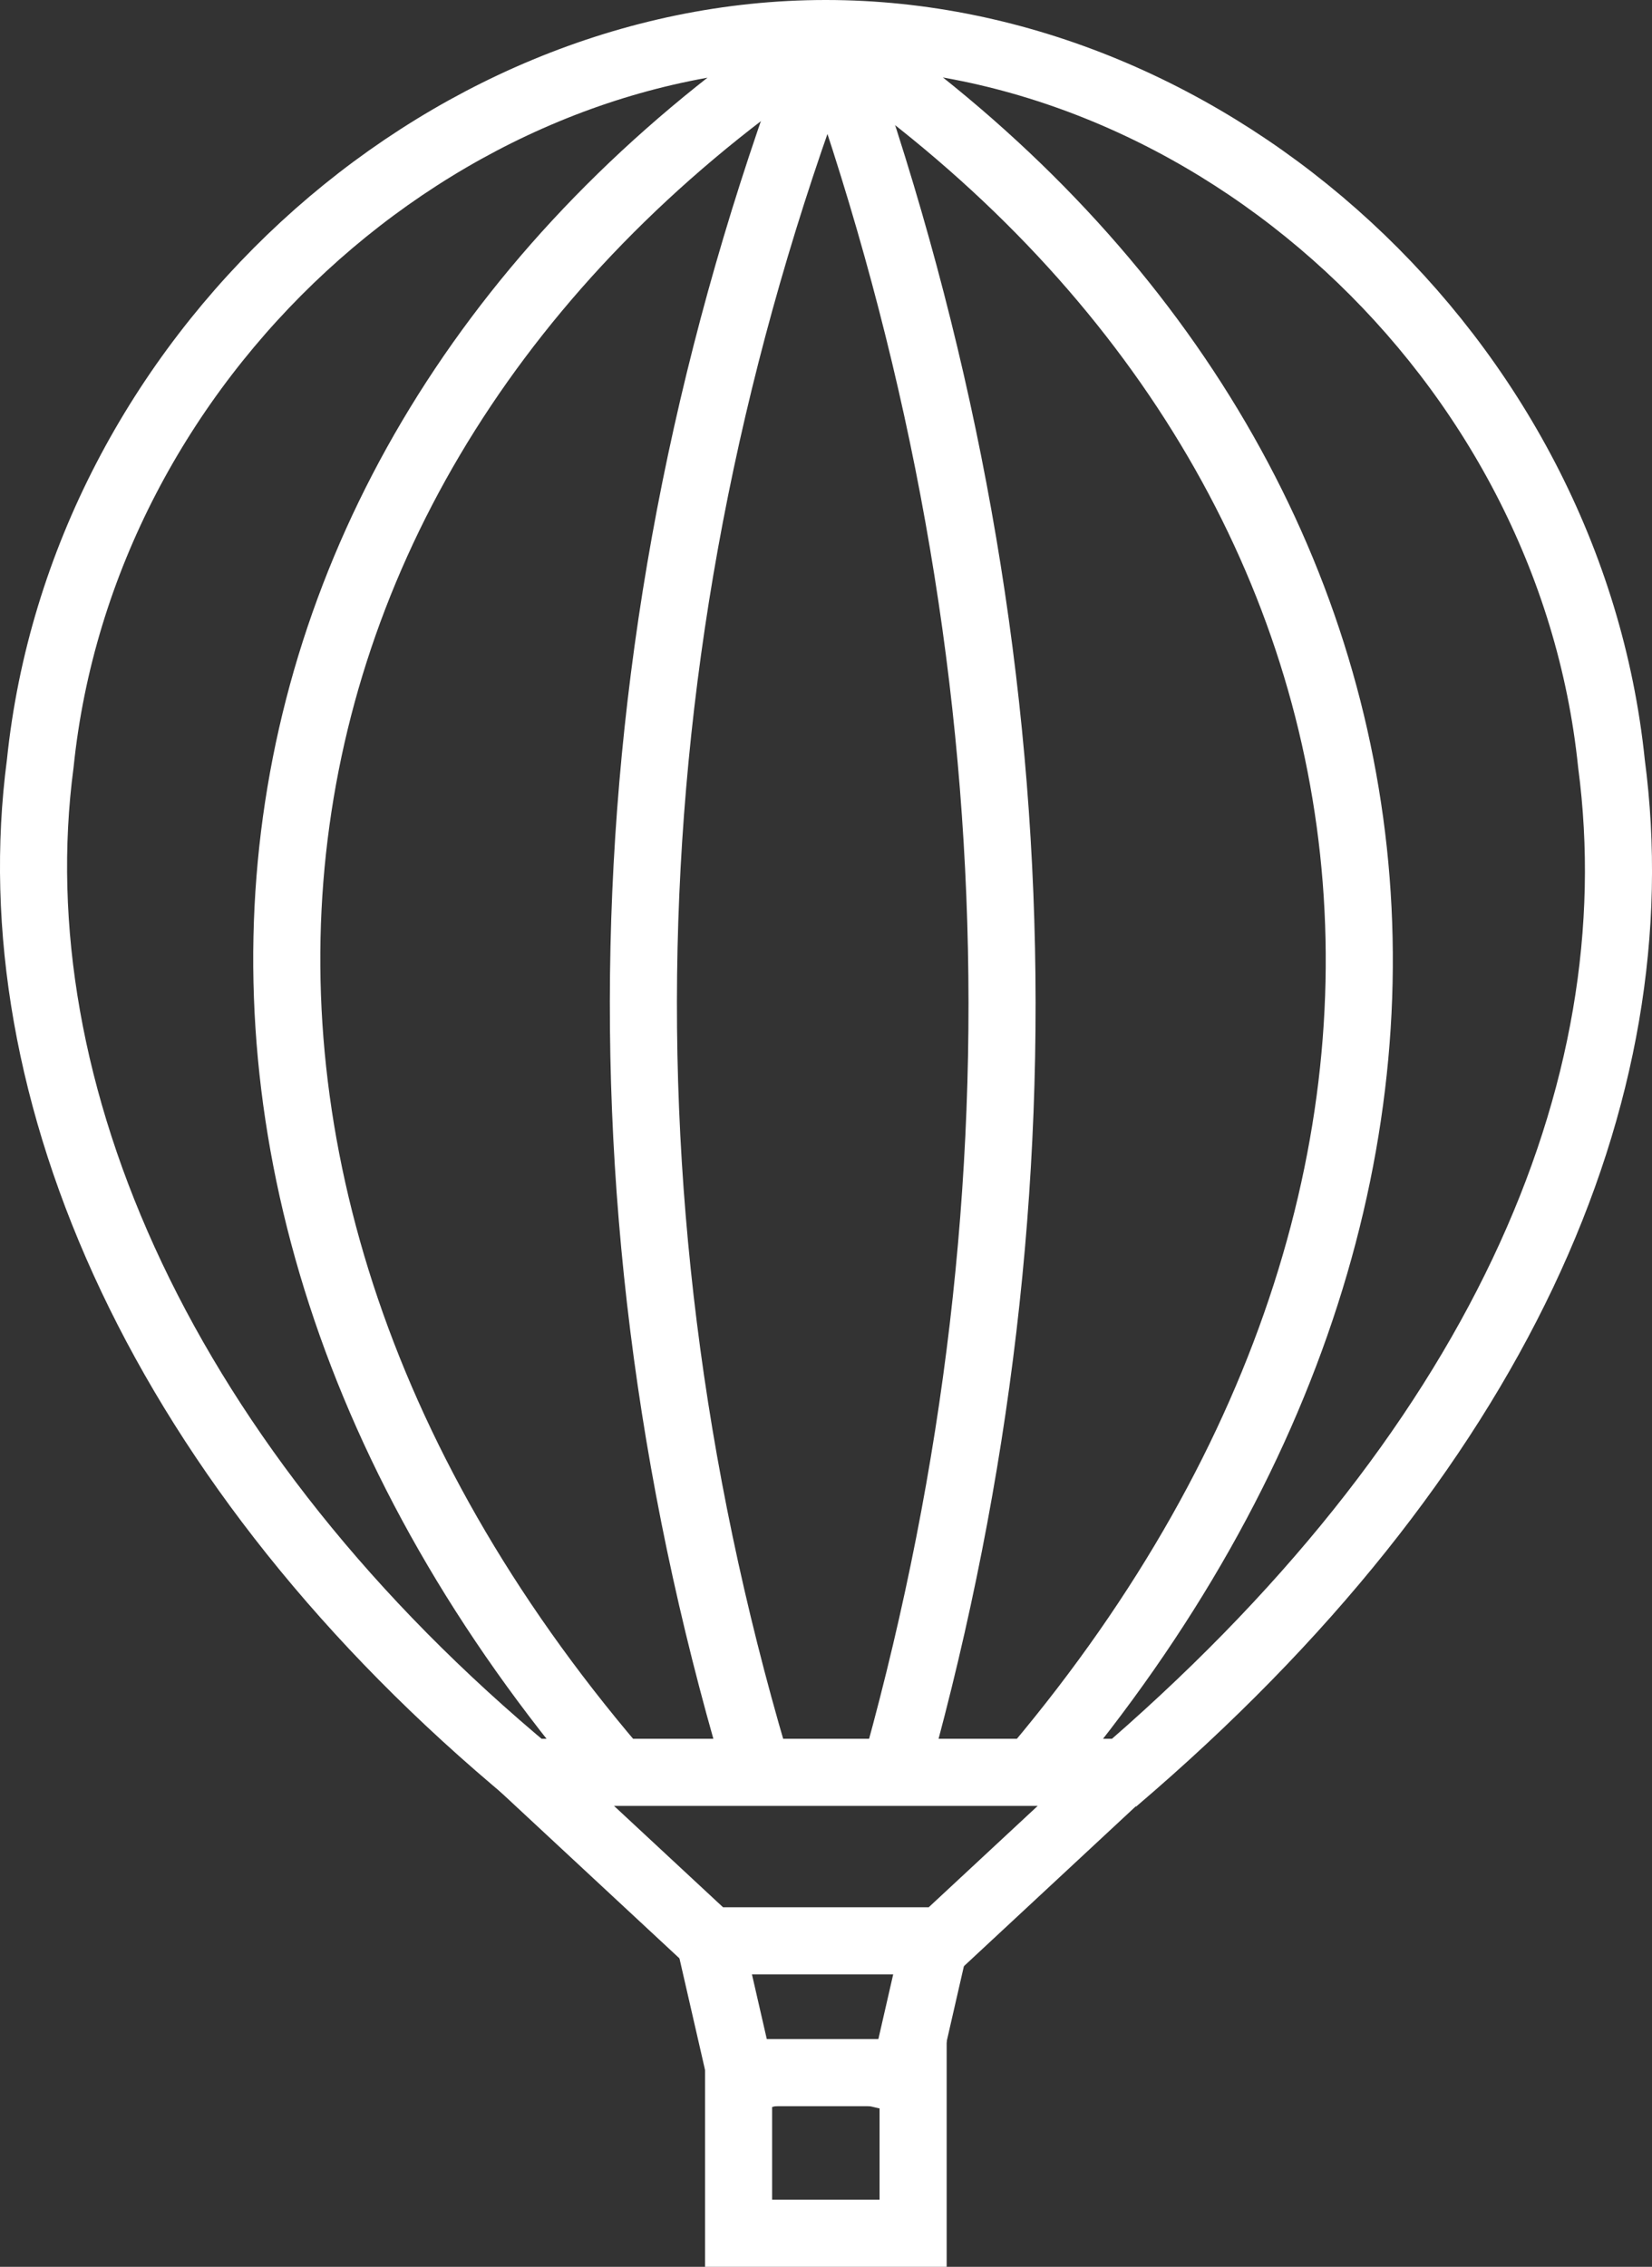 <svg xmlns="http://www.w3.org/2000/svg" xmlns:xlink="http://www.w3.org/1999/xlink" width="73.873" height="101.317" viewBox="0 0 73.873 101.317"><rect x="0" y="0" width="73.873" height="101.317" fill="#333333" stroke="none"/><path fill="none" stroke="#FFF" stroke-width="3" d="M31.742 86.745l1.758 7.662M41.824 86.745l-1.756 7.662"/><defs><path id="a" d="M0 0h73.873v101.317H0z"/></defs><clipPath id="b"><use xlink:href="#a" overflow="visible"/></clipPath><path clip-path="url(#b)" fill="none" stroke="#FFF" stroke-width="3" stroke-miterlimit="10" d="M33.027 92.637h7.805v7.18h-7.805z"/><path clip-path="url(#b)" fill="none" stroke="#FFF" stroke-width="3" d="M36.93 1.5C19.645 1.497 3.664 16 1.8 34.124-.137 48.76 7.306 65.66 23.767 79.294M49.83 79.606c17.12-14.586 24.176-30.78 22.23-45.482C70.196 16 54.216 1.5 36.93 1.5M36.95 1.5C9.738 19.38 4.12 51.647 27.438 79.008"/><path clip-path="url(#b)" fill="none" stroke="#FFF" stroke-width="3" stroke-linejoin="bevel" d="M40.148 78.71c7.13-25.796 6.068-51.77-3.1-77.21-9.77 25.38-10.91 51.36-3.32 77.143"/><path clip-path="url(#b)" fill="none" stroke="#FFF" stroke-width="3" d="M46.405 78.94C69.345 51.63 63.847 19.563 36.95 1.5M31.742 86.745l-8.102-7.53h26.58l-8.1 7.53z"/></svg>